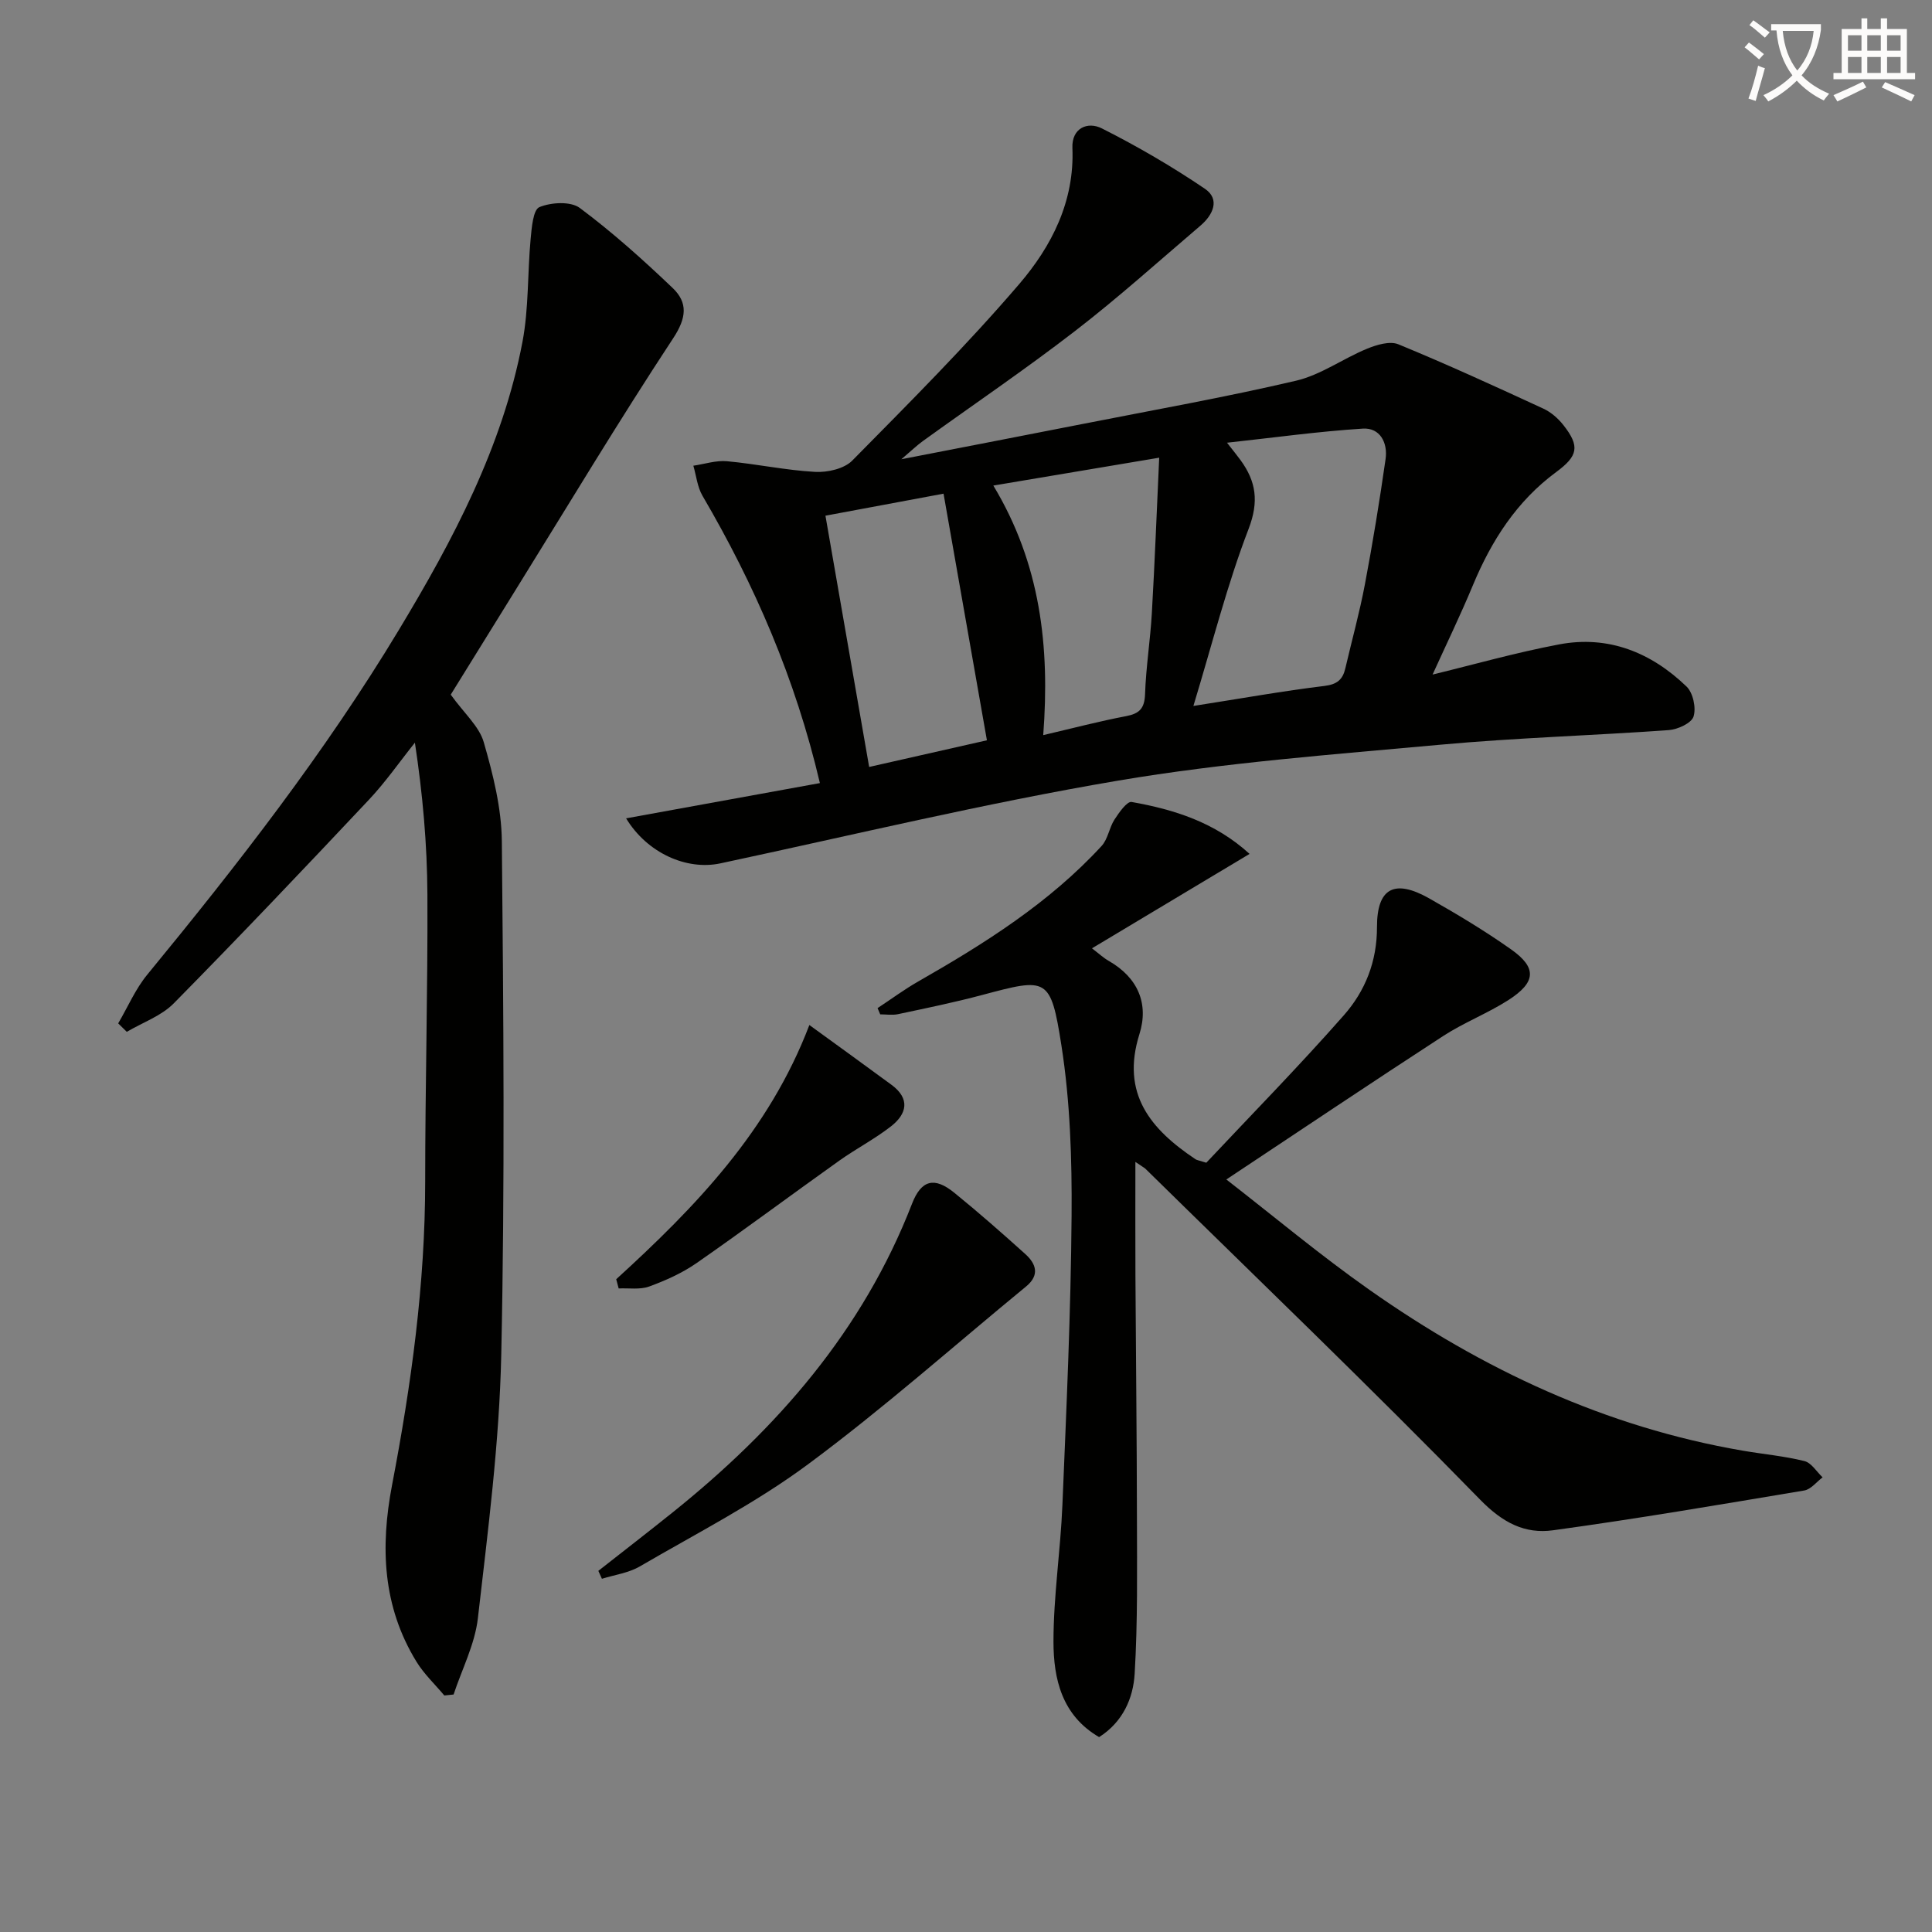 <svg enable-background="new 0 0 400 400" viewBox="0 0 400 400" xmlns="http://www.w3.org/2000/svg"><rect x="0" y="0" width="400" height="400" fill="#808080" stroke="none"/><path d="m362.1 8.8c1.1.8 2.1 1.6 3.1 2.4l-1 1.1c-1.3-1.1-2.3-2-3-2.5zm1.9 4.8c.5.2.9.4 1.4.5-.6 2.3-1.3 4.5-1.9 6.8l-1.5-.5c.8-2.1 1.4-4.3 2-6.8zm-1-9.4c1.3.9 2.4 1.8 3.4 2.5l-1 1.1c-1.4-1.2-2.4-2.1-3.2-2.6zm3.7 2.2v-1.4h10.3v1.2c-.5 3.6-1.8 6.8-4 9.4 1.5 1.6 3.4 2.8 5.7 3.8-.3.4-.7.8-1.1 1.4-2.3-1.1-4.1-2.5-5.6-4.1-1.6 1.6-3.6 3.1-5.9 4.3-.3-.5-.7-.9-1-1.3 2.4-1.1 4.4-2.5 6-4.1-1.9-2.5-3-5.6-3.3-9.3h-1.1zm8.8 0h-6.4c.3 3.3 1.3 6 3 8.2 2-2.3 3.1-5.1 3.4-8.2z" fill="#fcfbfa"/><path d="m385.3 3.8h1.3v2.2h2.8v-2.2h1.3v2.2h4.1v9.1h1.7v1.3h-16.9v-1.3h1.7v-9.1h4.1v-2.2zm.4 13.1.7 1.2c-1.8.9-3.8 1.9-6 2.9-.2-.4-.5-.8-.8-1.3 2.3-1 4.3-1.9 6.1-2.8zm-3.1-6.4h2.8v-3.2h-2.8zm0 4.6h2.8v-3.3h-2.8zm4-4.6h2.8v-3.2h-2.8zm0 4.6h2.8v-3.3h-2.8zm3.7 1.9c2.1.9 4.1 1.8 6.1 2.7l-.7 1.3c-2.2-1.1-4.2-2-6.1-2.9zm3.2-9.7h-2.8v3.2h2.8zm-2.8 7.8h2.8v-3.3h-2.8z" fill="#fcfbfa"/><g fill="#010100"><path d="m129.63 169.43c13.51-2.46 26.68-4.86 40.12-7.3-5.08-21.65-13.51-41.04-24.31-59.49-1.06-1.82-1.28-4.13-1.89-6.22 2.32-.34 4.68-1.13 6.94-.93 6.11.56 12.16 1.87 18.27 2.21 2.56.14 6.01-.64 7.69-2.34 11.78-11.94 23.67-23.83 34.57-36.55 6.7-7.82 11.47-17.11 11.01-28.18-.17-4.12 3.16-5.54 6.11-4.04 7.35 3.71 14.52 7.88 21.33 12.5 3.18 2.16 1.68 5.4-.91 7.61-8.61 7.34-17.03 14.93-25.98 21.83-10.26 7.92-21.01 15.21-31.53 22.8-1.17.84-2.21 1.86-4.43 3.75 13.43-2.61 25.4-4.92 37.36-7.27 14.81-2.92 29.68-5.55 44.36-8.99 5.13-1.2 9.71-4.58 14.69-6.62 1.99-.82 4.72-1.64 6.48-.92 10.12 4.16 20.08 8.73 30.02 13.32 1.59.73 3.08 2.04 4.17 3.43 3.46 4.4 2.99 6.39-1.53 9.72-8.14 6.01-13.37 14.16-17.21 23.39-2.6 6.25-5.56 12.35-8.36 18.52 8.37-2.03 17.22-4.55 26.23-6.25 10.2-1.92 19.04 1.69 26.35 8.73 1.35 1.3 2.02 4.42 1.45 6.21-.44 1.38-3.27 2.67-5.12 2.81-15.74 1.13-31.55 1.58-47.26 3.02-22.32 2.04-44.76 3.71-66.82 7.45-27.6 4.68-54.88 11.27-82.28 17.12-7.02 1.5-15.17-2.15-19.52-9.32zm117.45-23.27c10.16-1.59 18.6-3.11 27.11-4.14 2.65-.32 3.81-1.32 4.35-3.66 1.35-5.8 2.95-11.55 4.05-17.39 1.63-8.61 3.04-17.26 4.28-25.93.48-3.34-1.13-6.53-4.72-6.3-9.19.58-18.33 1.86-28.11 2.92 1.23 1.58 2.04 2.56 2.79 3.59 3.24 4.44 3.85 8.58 1.68 14.25-4.43 11.52-7.46 23.58-11.43 36.66zm-7.08-51.4c-11.89 2-22.84 3.84-34.34 5.77 9.77 16.22 11.72 33.32 10.33 51.67 6.24-1.46 11.67-2.89 17.16-3.93 2.77-.53 3.81-1.6 3.92-4.53.19-5.62 1.09-11.22 1.41-16.85.6-10.42 1-20.86 1.52-32.13zm-60.05 64.03c8.27-1.87 16.39-3.71 24.38-5.52-3.06-17.43-6.01-34.16-8.98-51.06-8.04 1.5-16.08 3-24.45 4.56 3 17.22 5.97 34.29 9.05 52.02z"/><path d="m235.07 240.56c0 8.45-.03 16.05.01 23.65.09 16.66.29 33.32.31 49.98.02 10.78.17 21.58-.47 32.33-.3 5.08-2.43 9.99-7.36 13.13-7.72-4.49-9.44-12.06-9.45-19.76 0-9.43 1.46-18.85 1.85-28.3.83-19.94 1.75-39.9 1.9-59.85.09-11.76-.29-23.67-2.1-35.26-2.23-14.26-2.95-14.07-16.37-10.49-5.76 1.54-11.62 2.74-17.46 3.98-1.18.25-2.46.04-3.69.04-.18-.43-.37-.86-.55-1.29 2.8-1.84 5.5-3.85 8.41-5.51 13.77-7.87 27.14-16.28 37.98-28.07 1.31-1.42 1.56-3.75 2.65-5.44.94-1.45 2.6-3.83 3.56-3.66 8.81 1.56 17.24 4.2 24.42 10.75-11.1 6.65-21.64 12.97-32.63 19.55 1.46 1.11 2.4 2 3.5 2.62 6 3.44 8.31 8.84 6.33 15.13-3.89 12.37 2.33 19.72 11.61 25.92.26.18.62.21 2.23.72 9.26-9.86 19.16-19.94 28.48-30.53 4.41-5.01 6.87-11.1 6.86-18.26-.01-8.13 3.65-9.98 10.79-5.95 5.78 3.27 11.5 6.71 16.92 10.53 5.45 3.83 5.26 6.84-.54 10.56-4.31 2.75-9.18 4.63-13.46 7.41-14.77 9.6-29.4 19.42-44.9 29.71 9.81 7.61 19.44 15.69 29.69 22.89 23.39 16.45 48.84 28.39 77.26 33.26 4.25.73 8.57 1.11 12.74 2.15 1.44.36 2.52 2.2 3.76 3.37-1.26.94-2.42 2.49-3.8 2.72-17.32 2.9-34.63 5.86-52.02 8.24-5.81.8-10.41-1.55-15.08-6.34-22.68-23.25-46.13-45.75-69.31-68.52-.35-.3-.81-.53-2.07-1.41z"/><path d="m93.32 143.82c2.81 3.91 5.9 6.57 6.84 9.86 1.92 6.65 3.67 13.62 3.74 20.47.34 35.45.64 70.91-.12 106.34-.39 18.22-2.76 36.42-4.84 54.55-.62 5.38-3.29 10.53-5.03 15.79-.64.07-1.28.13-1.92.2-1.94-2.32-4.2-4.44-5.77-7-7-11.41-7.51-23.7-5.05-36.56 3.97-20.75 6.86-41.63 6.86-62.85 0-19.81.55-39.61.46-59.42-.05-10.38-.97-20.75-2.59-31.44-3.17 3.96-6.08 8.17-9.55 11.85-13.33 14.17-26.73 28.28-40.38 42.13-2.58 2.61-6.45 3.96-9.72 5.89-.59-.58-1.19-1.16-1.78-1.75 1.99-3.38 3.56-7.1 6.02-10.09 18.72-22.78 36.81-46.02 52.06-71.32 11.27-18.7 21.49-37.96 25.62-59.68 1.32-6.95 1.03-14.2 1.69-21.29.22-2.34.51-6.08 1.82-6.62 2.43-1 6.47-1.24 8.37.18 6.76 5.04 13.09 10.72 19.2 16.55 3.19 3.04 2.92 6.18.12 10.43-11.34 17.22-21.95 34.92-32.83 52.44-4.62 7.48-9.26 14.96-13.22 21.34z"/><path d="m123.88 325.23c5.14-4.04 10.32-8.04 15.43-12.14 21.6-17.33 39.35-37.64 49.51-63.86 1.92-4.95 4.63-5.64 8.75-2.29 5.03 4.08 9.89 8.36 14.7 12.69 2.25 2.03 3.04 4.36.17 6.72-15.01 12.33-29.56 25.27-45.14 36.81-10.87 8.06-23.1 14.31-34.85 21.16-2.32 1.35-5.2 1.73-7.83 2.55-.25-.54-.5-1.09-.74-1.64z"/><path d="m127.58 264.85c16.39-14.94 31.66-30.74 39.99-52.63 6.13 4.45 11.59 8.39 17.02 12.39 3.89 2.87 3.18 6.01-.11 8.58-3.37 2.63-7.23 4.63-10.73 7.12-9.88 7.03-19.6 14.29-29.55 21.21-2.97 2.06-6.39 3.59-9.8 4.84-1.9.69-4.19.3-6.31.4-.17-.64-.34-1.27-.51-1.91z"/></g></svg>
